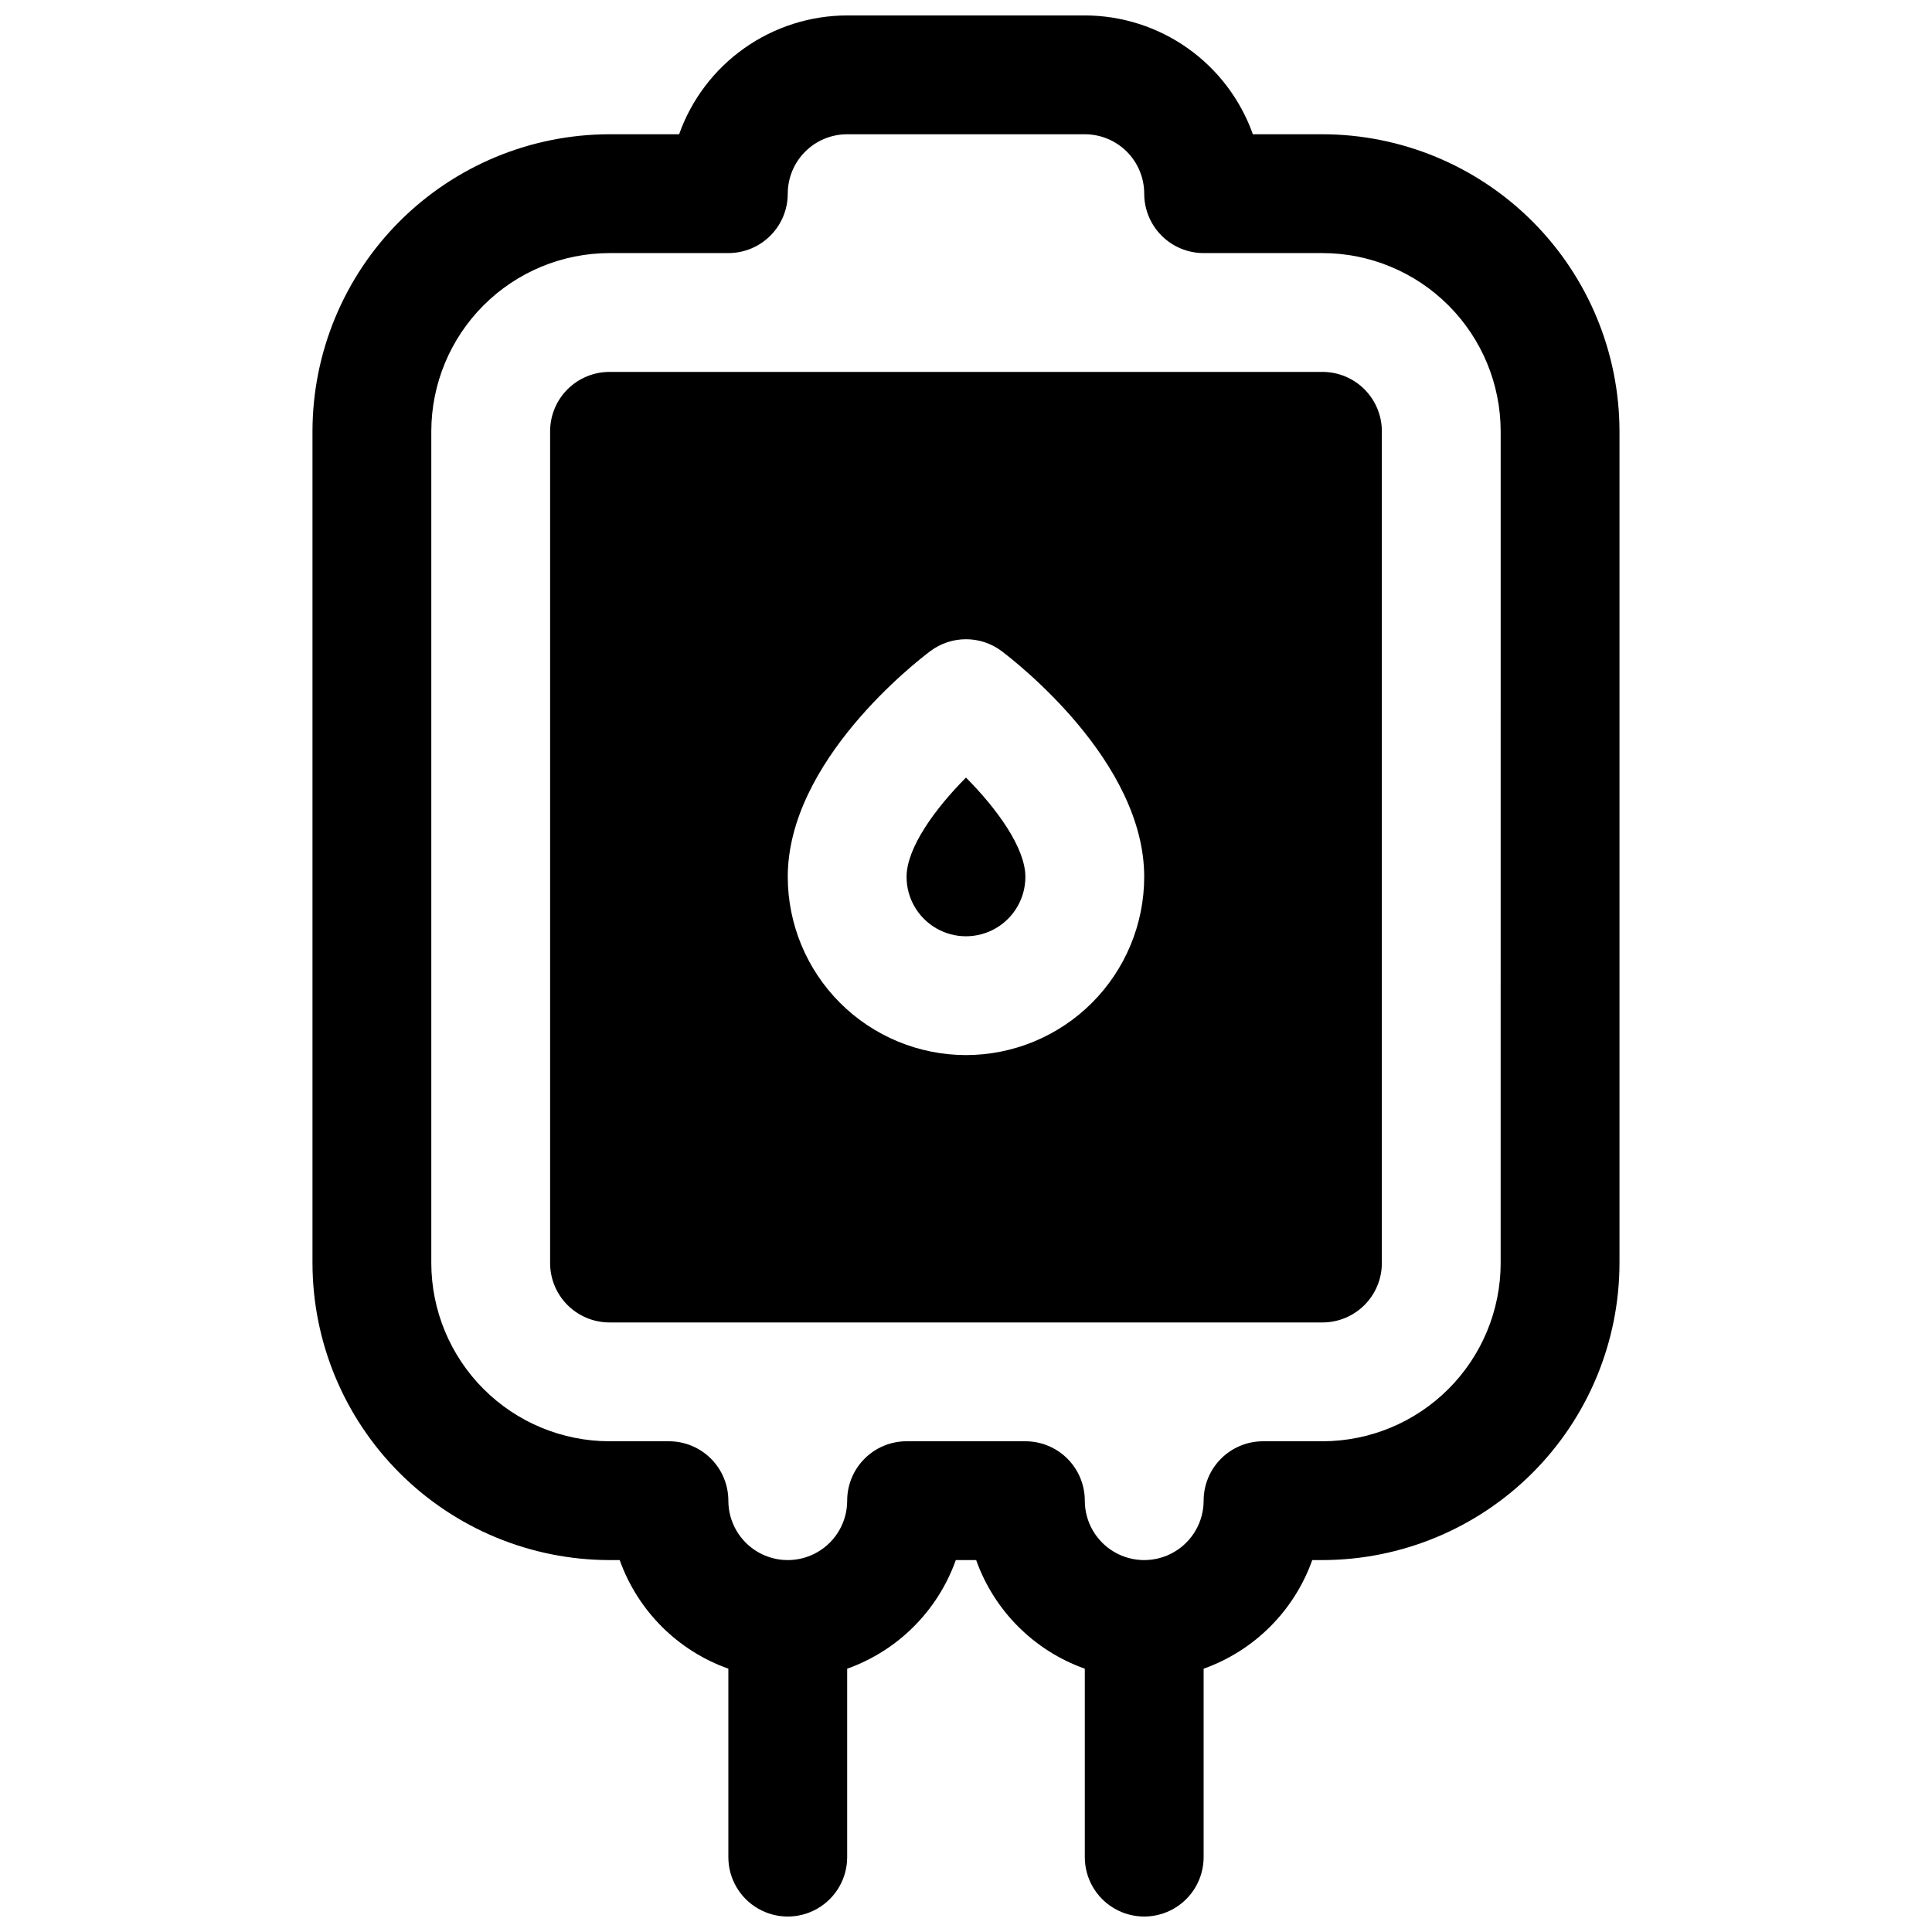 <?xml version="1.0" encoding="UTF-8"?>
<!-- Uploaded to: SVG Repo, www.svgrepo.com, Generator: SVG Repo Mixer Tools -->
<svg width="800px" height="800px" version="1.1" viewBox="144 144 512 512" xmlns="http://www.w3.org/2000/svg">
 <defs>
  <clipPath id="a">
   <path d="m226 148.09h348v503.81h-348z"/>
  </clipPath>
 </defs>
 <g clip-path="url(#a)">
  <path d="m494.46 179.58h-18.438c-3.269-9.203-9.305-17.168-17.277-22.805-7.973-5.637-17.496-8.672-27.258-8.684h-62.977c-9.766 0.012-19.289 3.047-27.262 8.684-7.973 5.637-14.008 13.602-17.277 22.805h-18.438c-20.871 0.023-40.879 8.324-55.637 23.082-14.762 14.758-23.062 34.766-23.086 55.637v220.42c0.023 20.871 8.324 40.879 23.086 55.637 14.758 14.758 34.766 23.059 55.637 23.082h2.695c4.785 13.434 15.359 24.004 28.793 28.785v49.938c0 5.625 3 10.82 7.871 13.633 4.871 2.812 10.871 2.812 15.742 0 4.871-2.812 7.875-8.008 7.875-13.633v-49.938c13.434-4.781 24.004-15.352 28.789-28.785h5.394c4.785 13.434 15.355 24.004 28.793 28.785v49.938c0 5.625 3 10.82 7.871 13.633s10.871 2.812 15.742 0c4.871-2.812 7.875-8.008 7.875-13.633v-49.938c13.434-4.781 24.004-15.352 28.789-28.785h2.695c20.871-0.023 40.883-8.324 55.641-23.082 14.758-14.758 23.059-34.766 23.082-55.637v-220.42c-0.023-20.871-8.324-40.879-23.082-55.637-14.758-14.758-34.77-23.059-55.641-23.082zm47.23 299.14h0.004c-0.012 12.523-4.992 24.527-13.848 33.383-8.855 8.855-20.863 13.836-33.387 13.848h-15.742c-4.176 0-8.18 1.66-11.133 4.613-2.953 2.953-4.609 6.957-4.609 11.133 0 5.625-3.004 10.82-7.875 13.633-4.871 2.812-10.871 2.812-15.742 0s-7.871-8.008-7.871-13.633c0-4.176-1.66-8.18-4.613-11.133s-6.957-4.613-11.133-4.613h-31.488c-4.176 0-8.18 1.66-11.133 4.613s-4.609 6.957-4.609 11.133c0 5.625-3.004 10.82-7.875 13.633-4.871 2.812-10.871 2.812-15.742 0-4.871-2.812-7.871-8.008-7.871-13.633 0-4.176-1.66-8.18-4.613-11.133s-6.957-4.613-11.133-4.613h-15.742c-12.523-0.012-24.531-4.992-33.383-13.848-8.855-8.855-13.836-20.859-13.852-33.383v-220.42c0.016-12.52 4.996-24.527 13.852-33.383 8.852-8.855 20.859-13.836 33.383-13.848h31.488c4.176 0 8.18-1.66 11.133-4.613 2.953-2.949 4.609-6.957 4.609-11.133s1.66-8.18 4.613-11.133c2.953-2.949 6.957-4.609 11.133-4.609h62.977c4.176 0 8.18 1.66 11.133 4.609 2.949 2.953 4.609 6.957 4.609 11.133s1.66 8.184 4.613 11.133c2.949 2.953 6.957 4.613 11.133 4.613h31.488-0.004c12.523 0.012 24.531 4.992 33.387 13.848 8.855 8.855 13.836 20.863 13.848 33.383z"/>
 </g>
 <path d="m494.46 242.56h-188.93c-4.176 0-8.18 1.656-11.133 4.609s-4.613 6.957-4.613 11.133v220.42c0 4.176 1.66 8.18 4.613 11.133 2.953 2.953 6.957 4.609 11.133 4.609h188.93c4.176 0 8.184-1.656 11.133-4.609 2.953-2.953 4.613-6.957 4.613-11.133v-220.42c0-4.176-1.66-8.18-4.613-11.133-2.949-2.953-6.957-4.609-11.133-4.609zm-94.461 181.05c-12.523-0.012-24.531-4.992-33.387-13.848-8.852-8.855-13.832-20.859-13.848-33.383 0-30.602 33.918-56.926 37.785-59.828 2.727-2.043 6.043-3.148 9.449-3.148s6.719 1.105 9.445 3.148c3.867 2.953 37.785 29.227 37.785 59.828-0.012 12.523-4.992 24.527-13.848 33.383-8.855 8.855-20.863 13.836-33.383 13.848z"/>
 <path d="m384.25 376.38c0 5.625 3 10.82 7.871 13.633s10.875 2.812 15.746 0 7.871-8.008 7.871-13.633c0-7.715-7.586-18.117-15.742-26.312-8.148 8.188-15.746 18.598-15.746 26.312z"/>
</svg>